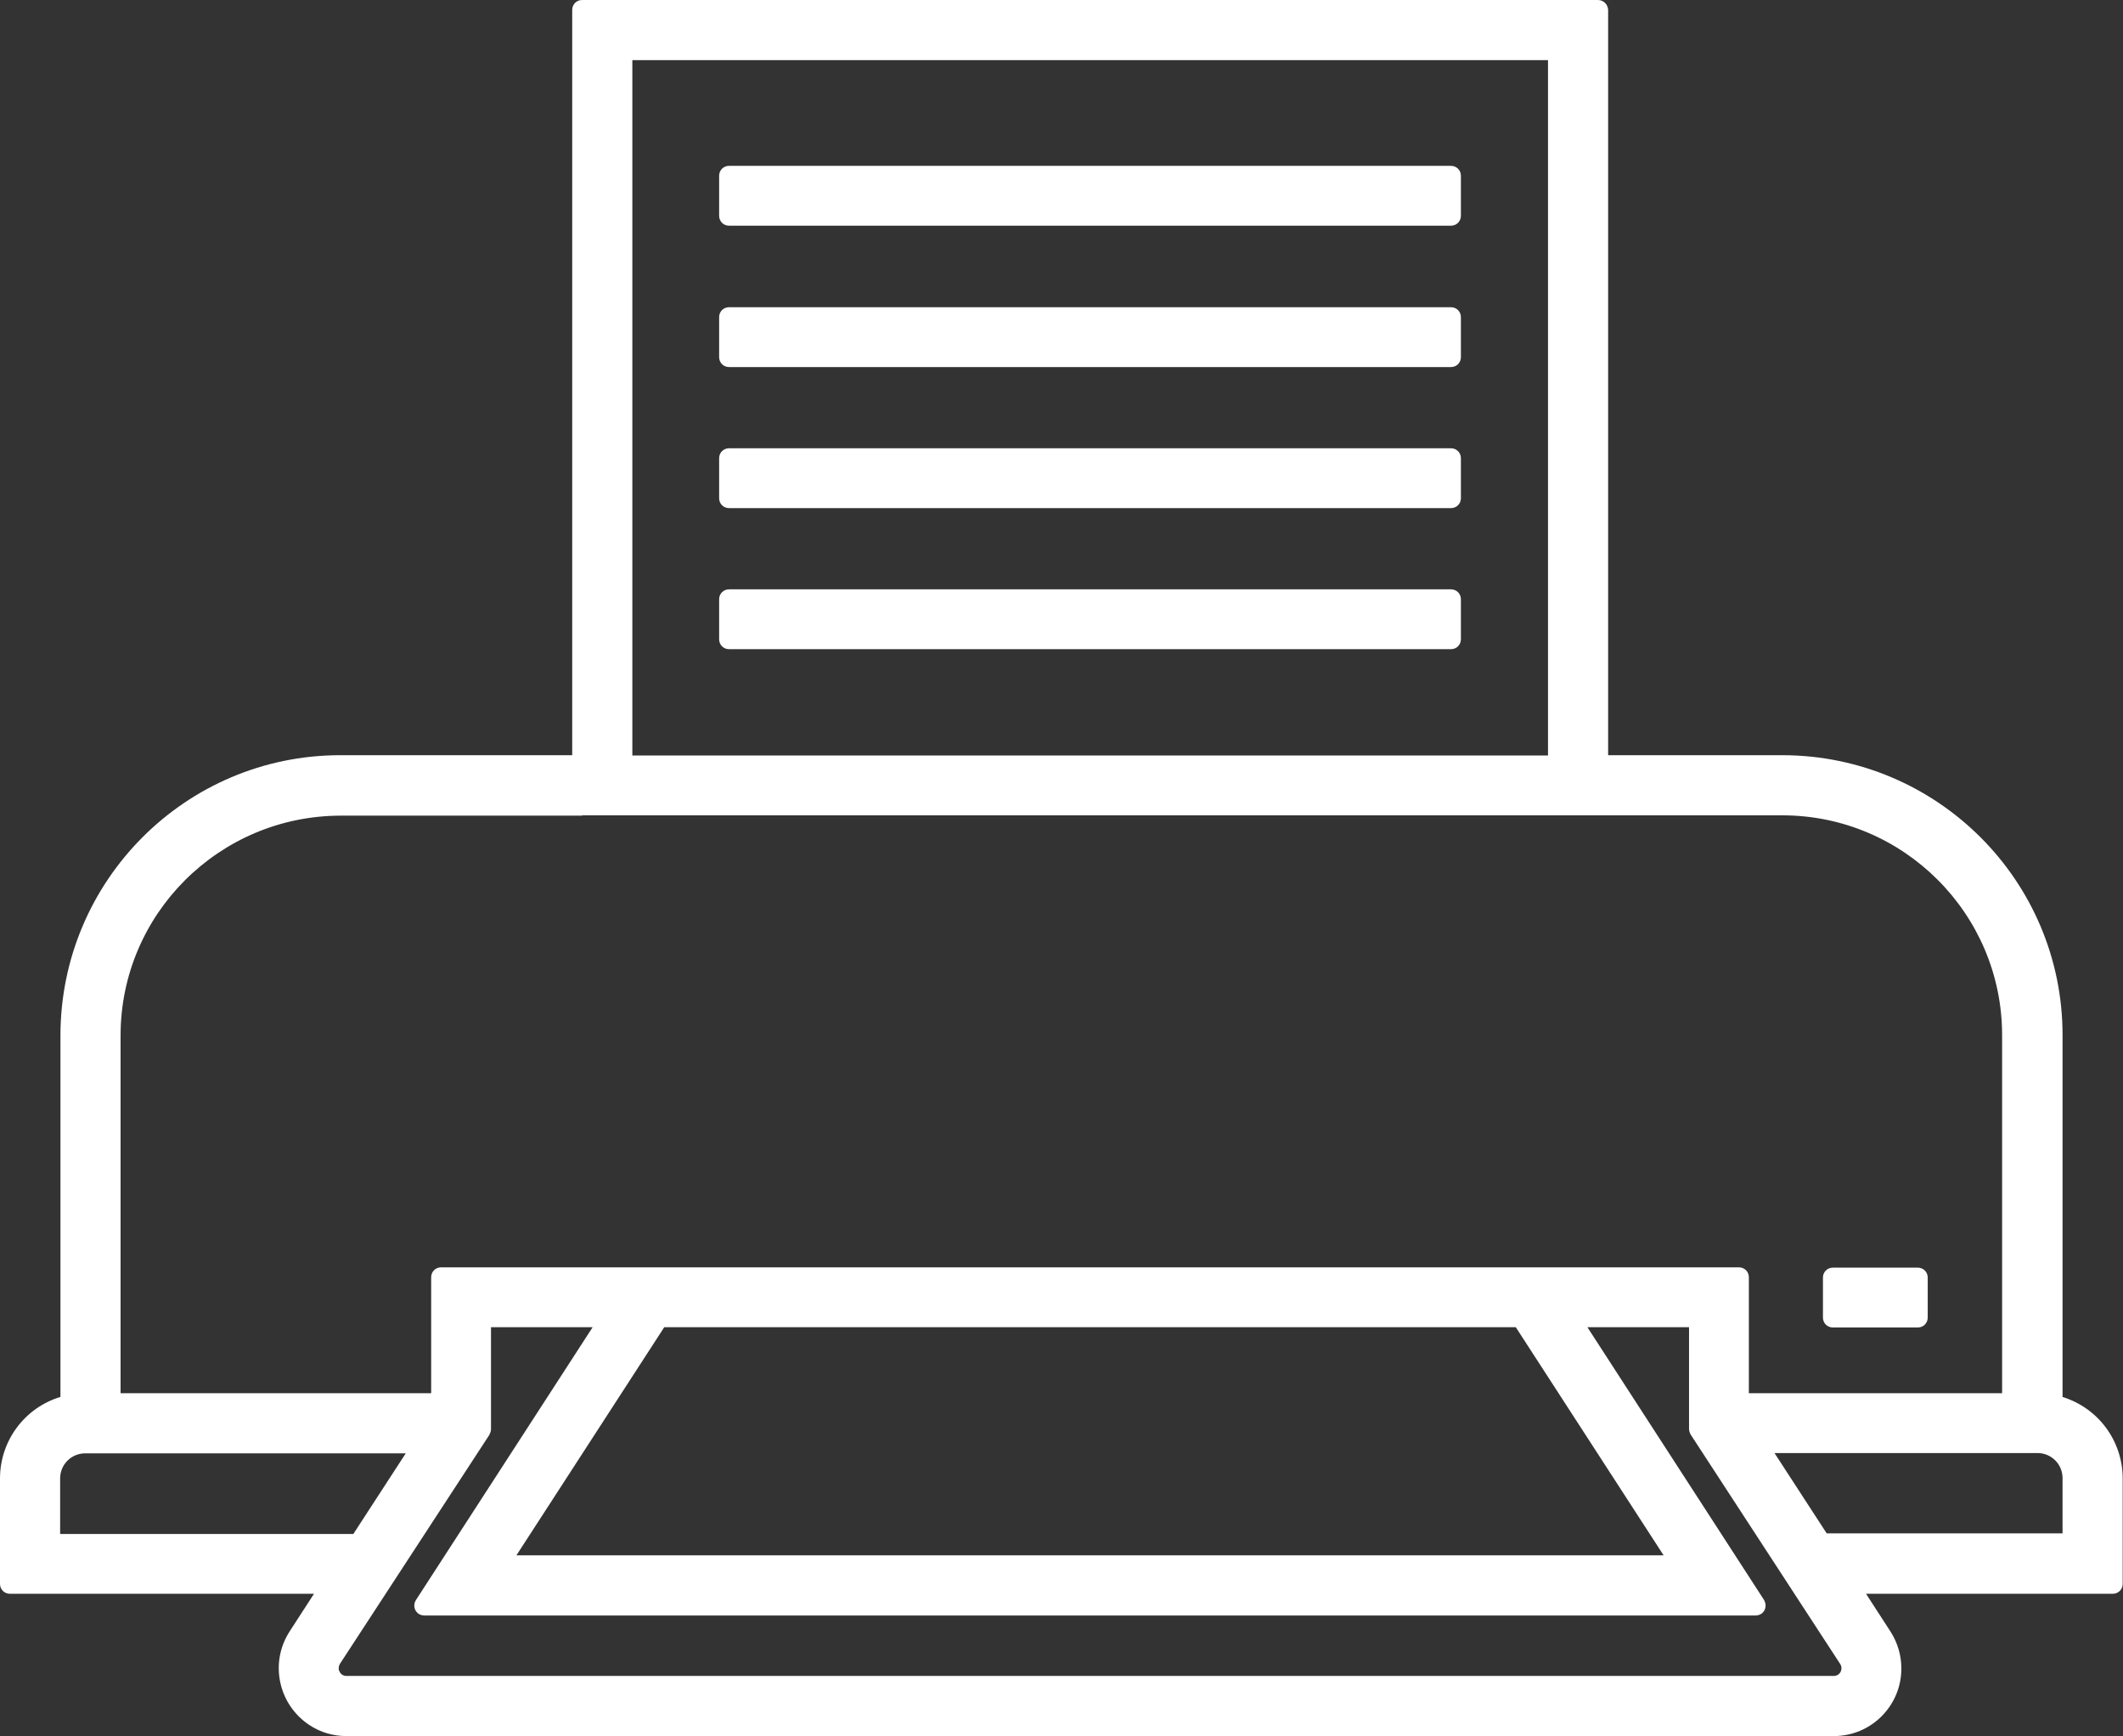 <?xml version="1.0" encoding="UTF-8"?><svg id="Ebene_2" xmlns="http://www.w3.org/2000/svg" viewBox="0 0 68.49 56"><rect x="0" y="0" width="68.49" height="56" fill="#333333" stroke="none"/><defs><style>.cls-1{fill:#fff;}</style></defs><g id="Ebene_1-2"><g id="Gruppe_320"><path id="Pfad_284" class="cls-1" d="m46.81,5.35h-23.29c-.18,0-.32.14-.32.32v1.29c0,.18.14.32.32.32h23.29c.18,0,.32-.14.32-.32v-1.29c0-.18-.14-.32-.32-.32"/><path id="Pfad_285" class="cls-1" d="m46.81,9.91h-23.29c-.18,0-.32.14-.32.32v1.29c0,.18.14.32.32.32h23.29c.18,0,.32-.14.32-.32v-1.29c0-.18-.14-.32-.32-.32"/><path id="Pfad_286" class="cls-1" d="m46.81,14.46h-23.29c-.18,0-.32.14-.32.32v1.29c0,.18.14.32.32.32h23.29c.18,0,.32-.14.32-.32v-1.29c0-.18-.14-.32-.32-.32"/><path id="Pfad_287" class="cls-1" d="m46.81,19.01h-23.29c-.18,0-.32.14-.32.32v1.29c0,.18.14.32.32.32h23.29c.18,0,.32-.14.32-.32v-1.29c0-.18-.14-.32-.32-.32"/><path id="Pfad_288" class="cls-1" d="m59.13,42.82h2.74c.18,0,.32-.14.32-.32v-1.29c0-.18-.14-.32-.32-.32h-2.74c-.18,0-.32.14-.32.32v1.29c0,.18.14.32.32.32"/><path id="Pfad_289" class="cls-1" d="m66.54,45.06v-11.67c0-4.98-4.04-9.02-9.03-9.03h-5.63V.32C51.87.14,51.73,0,51.55,0c0,0,0,0,0,0H18.78c-.18,0-.32.14-.32.32v24.04h-7.48c-4.98,0-9.02,4.04-9.03,9.03v11.67c-1.16.35-1.95,1.42-1.95,2.63v3.4c0,.18.14.32.32.32h9.81l-.79,1.22c-.65,1.01-.36,2.36.65,3.02.35.23.76.35,1.18.35h47.99c1.21,0,2.18-.98,2.18-2.18,0-.42-.12-.83-.35-1.19l-.79-1.22h7.96c.18,0,.32-.14.32-.32v-3.4c0-1.21-.79-2.28-1.95-2.63m-63.78,1.82h10.34l-1.69,2.6H1.94v-1.79c0-.45.36-.81.81-.81m16.03-20.58h38.72c3.91,0,7.09,3.18,7.09,7.09v11.55h-8.17v-3.74c0-.18-.14-.32-.32-.32H14.23c-.18,0-.32.14-.32.32h0v3.74H3.89v-11.54c0-3.91,3.18-7.08,7.09-7.09h7.8Zm30.12,16.51l4.77,7.36H16.66l4.77-7.36h27.47Zm-33.11,3.46c.03-.05.05-.11.05-.18v-3.28h3.28l-5.7,8.8c-.1.15-.06.35.09.45.05.03.11.05.18.05h42.95c.18,0,.32-.14.32-.32,0-.06-.02-.12-.05-.18l-5.7-8.8h3.28v3.28c0,.06.02.12.05.18l4.83,7.41c.07.11.04.26-.07.34-.04.02-.08.04-.13.04H11.17c-.09,0-.17-.05-.21-.13-.05-.08-.04-.17,0-.25l4.83-7.4Zm41.45.6h8.49c.45,0,.81.36.81.81v1.78h-7.61l-1.69-2.6ZM20.4,1.94h29.54v22.43h-29.54V1.94Z"/></g></g></svg>
